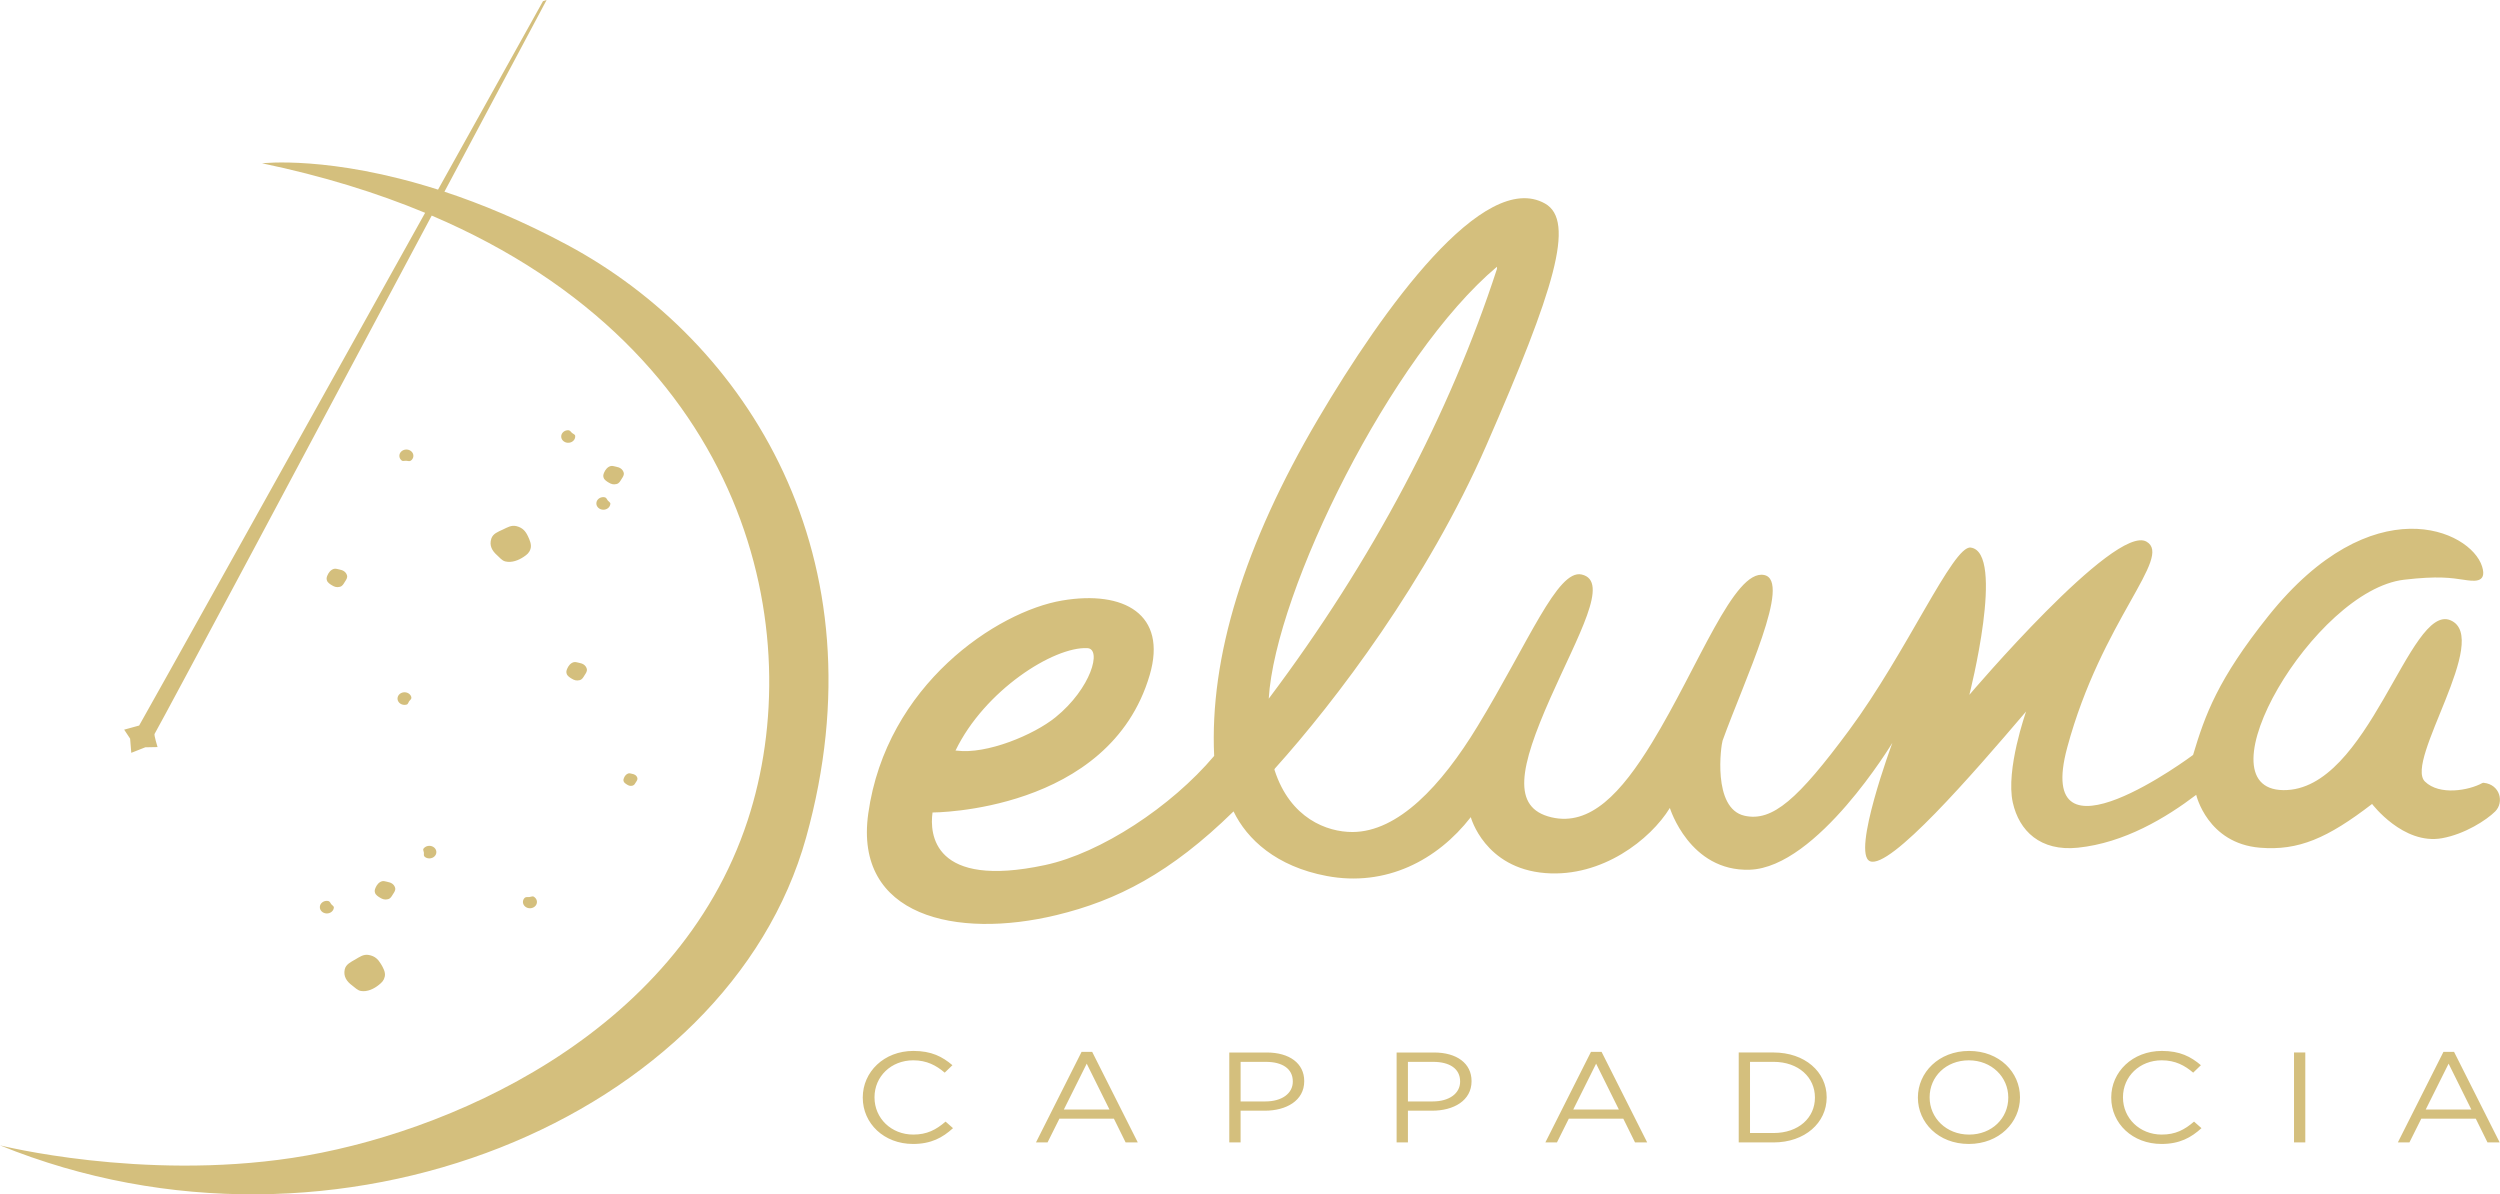 <?xml version="1.0" encoding="UTF-8"?>
<svg id="katman_2" data-name="katman 2" xmlns="http://www.w3.org/2000/svg" viewBox="0 0 1696.08 810.28">
  <defs>
    <style>
      .cls-1 {
        fill: #d4bf7d;
      }
    </style>
  </defs>
  <g id="katman_1" data-name="katman 1">
    <g>
      <path class="cls-1" d="M429.11,533.02c1.24-.33,1.68-1.34,2.27-2.28.63-.99,1.38-1.94.99-3.12-.53-1.6-1.85-2.33-3.55-2.64-.75-.14-1.67-.5-2.45-.29-1.52.4-2.53,1.8-3.04,3.04-.35.85-.53,1.42-.23,2.35.33,1,1.45,1.7,2.34,2.25,1.16.7,2.22,1.07,3.66.68M230.6,398.11c1.82-.48,2.46-1.96,3.33-3.33.93-1.45,2.02-2.84,1.45-4.57-.77-2.34-2.72-3.42-5.2-3.87-1.1-.2-2.45-.73-3.6-.42-2.22.59-3.7,2.64-4.45,4.45-.51,1.24-.78,2.08-.33,3.45.48,1.47,2.12,2.5,3.43,3.29,1.69,1.03,3.25,1.56,5.36,1ZM263.24,610.04c1.82-.48,2.46-1.96,3.33-3.33.93-1.45,2.02-2.84,1.45-4.57-.77-2.34-2.72-3.42-5.2-3.87-1.1-.2-2.45-.73-3.6-.42-2.22.59-3.7,2.64-4.45,4.45-.51,1.24-.78,2.08-.33,3.45.48,1.47,2.12,2.5,3.43,3.29,1.69,1.03,3.25,1.56,5.36,1ZM393.26,461.44c1.82-.48,2.46-1.96,3.33-3.33.93-1.45,2.02-2.84,1.45-4.57-.77-2.34-2.72-3.42-5.2-3.87-1.1-.2-2.45-.73-3.6-.42-2.23.59-3.7,2.64-4.45,4.45-.51,1.24-.78,2.08-.33,3.45.48,1.47,2.12,2.5,3.43,3.29,1.69,1.03,3.25,1.56,5.36,1ZM355.48,609.68c-1.38,2.01-.68,4.64,1.56,5.88,2.24,1.24,5.17.61,6.54-1.4,1.38-2.01.68-4.64-1.56-5.88-.79-.44-2.33.33-3.19.34-1.58,0-2.46-.24-3.36,1.06ZM288.72,581.7c2.21,1.27,5.15.69,6.57-1.29,1.42-1.99.77-4.63-1.44-5.9-2.21-1.27-5.15-.69-6.57,1.29-.5.7.33,2.1.32,2.87-.02,1.42-.31,2.21,1.12,3.03ZM221.92,611.17c-2.62-.09-4.83,1.76-4.92,4.12-.1,2.36,1.95,4.34,4.58,4.43,2.62.08,4.83-1.76,4.93-4.12.03-.83-1.47-1.65-1.9-2.33-.79-1.23-.98-2.05-2.68-2.1ZM278.93,472.52c-.87-2.23-3.58-3.4-6.06-2.62-2.48.78-3.78,3.22-2.92,5.45.87,2.23,3.58,3.4,6.06,2.62.87-.27,1.18-1.83,1.72-2.43.99-1.11,1.76-1.57,1.2-3.01ZM384.83,291.9c-2.6.33-4.41,2.49-4.05,4.82.36,2.34,2.77,3.97,5.37,3.64,2.6-.33,4.41-2.49,4.05-4.82-.13-.82-1.76-1.4-2.32-1.99-1.02-1.09-1.36-1.86-3.05-1.65ZM279.28,312.06c1.73-1.78,1.53-4.48-.45-6.03-1.98-1.55-4.98-1.37-6.71.4-1.73,1.78-1.53,4.48.45,6.03.7.55,2.35.02,3.2.14,1.56.23,2.39.6,3.51-.55ZM418.31,328.38c1.82-.48,2.46-1.96,3.33-3.33.93-1.45,2.02-2.84,1.45-4.57-.77-2.34-2.72-3.42-5.2-3.87-1.1-.2-2.45-.73-3.6-.42-2.22.59-3.7,2.64-4.45,4.45-.51,1.24-.78,2.08-.33,3.45.48,1.47,2.12,2.5,3.43,3.29,1.69,1.03,3.25,1.57,5.36,1ZM409.51,337.26c-2.62-.09-4.83,1.76-4.92,4.12-.1,2.36,1.95,4.34,4.58,4.43,2.62.09,4.83-1.76,4.93-4.12.03-.83-1.47-1.66-1.9-2.33-.79-1.23-.98-2.04-2.68-2.1ZM1685.18,531.06c-.43-.04-.86.05-1.23.25-8.9,4.91-28.92,8.6-38.81-1.1-14.06-13.77,45.38-97.32,17.42-109.37-27.95-12.05-55.35,115.83-113.44,115.21-58.08-.62,20.89-135.64,81.9-142.75,23.19-2.7,31.94-1.22,40.5.04,5.98.88,16.13,2.77,12.41-9.03-7.84-24.91-74.59-54.43-144.91,33.5-34.4,43.01-43.06,67.27-51.16,94.37,0,0-108.71,81.21-85.36-5.15,23.35-86.35,71.92-129.21,53.74-139.58-21.49-12.26-120.16,103.94-120.16,103.94,0,0,24.7-96.87.86-99.91-11.93-1.52-43.21,70.96-82.56,124.09-34.56,46.67-51.88,62.05-70.77,57.87-22.16-4.91-15.94-48.25-14.96-50.97,14.83-41.19,47.28-108.63,28.16-112.38-20.38-4-44.39,61.95-76.03,113.73-20.88,34.18-41.9,56.88-68.25,50.66-27.31-6.45-21.52-33.9-.72-80.92,18.71-42.3,40.58-79.48,21.2-83.81-16.37-3.66-35.74,45.61-70.6,102.97-24.63,40.54-53.99,71.63-84.81,71.74-17.3.06-42.27-9.23-52.85-41.87,0,0-.43-.63.3-1.35,41.13-45.71,103.35-127.62,143.29-219.01,46.16-105.59,60.68-152.42,39.84-164.15-41.54-23.38-109.77,71.15-153.93,146.14-50.27,85.33-73.66,161.71-70.52,228.61-29.07,34.43-76.94,65.96-114.76,74.05-76,16.25-78.34-21.11-76.31-35.67,0,0,120.09,0,147.36-93.35,11.99-41.03-17.34-57.56-59.37-50.47-44.01,7.42-119.37,57.01-131.6,144.57-9.74,69.71,59.59,85.31,127.67,68.87,40.97-9.89,77.38-28.48,120.16-70.36,9.16,19.01,29.07,37.38,63.14,43.81,40.28,7.6,75.14-10.7,97.82-39.91,0,0-.21-1.2,0,0,0,0,9.3,34.73,50.65,37.96,38.38,2.99,71.27-22.76,84.4-44.2,0,0,13.31,43.3,54.24,41.91,45.8-1.55,96.72-86.09,96.72-86.09,0,0-27.87,75.23-15.14,80.35,13.6,5.47,69.11-58.46,105.88-101.63,0,0-14.03,39.52-9.03,61.84,4.3,19.2,18.66,33.19,44.06,30.6,31.6-3.23,59.94-20.36,80.36-35.87,0,0,7.55,32.94,43.29,35.87,26.09,2.14,45.78-6.43,76.03-29.69,0,0,21.13,27.96,47.42,23.25,15.52-2.78,30.19-12.29,36.06-18.13,6.29-6.26,3.34-18.3-7.64-19.45ZM737.73,439.72c9.93.49,2.55,27.28-21.62,46.89-14.81,12.01-46.78,25.28-67.04,22.64h-.84c19.68-40.83,66.6-70.66,89.49-69.54ZM1015.58,180.97v1.47c-31.89,98.14-84.36,197.89-154.83,291.57,4.4-73.34,83.3-233,154.83-293.04ZM250.14,647.88c-3.65-.64-6.24,1.4-9.14,3.07-3.07,1.77-6.36,3.28-7.12,6.74-1.02,4.68,1.26,8.14,5.11,10.95,1.7,1.24,3.51,3.26,5.81,3.66,4.46.79,9.08-1.56,12.21-4.1,2.14-1.74,3.45-2.97,4.05-5.71.64-2.94-1.17-6.06-2.63-8.5-1.9-3.17-4.05-5.36-8.29-6.11ZM368.38.8s-30.53,54.83-71.2,127.85c-73.22-23.36-119.38-17.86-119.38-17.86,41.08,8.57,77.83,19.96,110.62,33.59-78.9,141.65-188.55,338.42-194.02,347.85l-10.16,2.79,4.04,6.09.79,9.63,9.5-3.75,8.32-.16s-2.55-8.38-2.02-8.92c6.86-12,112.02-209.09,188.02-351.65,216.15,92.22,255.97,283.54,214.35,410.33-48.15,146.68-206.04,213.36-308.84,228.95-102.81,15.58-198.4-8.5-198.4-8.5,228.25,92.8,494-18.93,546.9-208.88,52.9-189.95-39.98-336.63-162.12-402.06-30.29-16.23-58.28-27.8-83.26-36.04C341.11,55.8,370.84,0,370.84,0l-2.46.8ZM350.5,356.98c-3.57-.94-6.36.89-9.41,2.31-3.24,1.51-6.67,2.74-7.77,6.14-1.49,4.58.43,8.21,3.98,11.32,1.57,1.38,3.17,3.53,5.42,4.12,4.36,1.15,9.2-.81,12.57-3.09,2.31-1.56,3.74-2.68,4.61-5.36.94-2.87-.55-6.13-1.76-8.68-1.57-3.31-3.5-5.67-7.64-6.76Z"/>
      <path class="cls-1" d="M1645.69,752.74l15.52-31.12,15.43,31.12h-30.95ZM1626.77,775.06h7.86l8.05-16.13h36.96l7.96,16.13h8.25l-30.95-61.46h-7.18l-30.95,61.46ZM1556.33,775.06h7.66v-61.02h-7.66v61.02ZM1466.39,776.1c12.32,0,20.08-4.27,27.16-10.72l-5.04-4.45c-6.5,5.58-12.61,8.8-21.93,8.8-14.94,0-26.29-11.07-26.29-25.19v-.17c0-14.04,11.25-25.02,26.29-25.02,9.22,0,15.62,3.49,21.34,8.37l5.24-5.06c-6.79-5.75-14.16-9.68-26.49-9.68-19.99,0-34.34,14.3-34.34,31.56v.17c0,17.52,14.46,31.38,34.05,31.38ZM1335.9,769.74c-15.52,0-26.78-11.33-26.78-25.19v-.17c0-13.86,11.06-25.02,26.58-25.02s26.78,11.33,26.78,25.19v.17c0,13.86-11.06,25.02-26.58,25.02ZM1335.7,776.1c20.66,0,34.73-14.73,34.73-31.56v-.17c0-16.83-13.87-31.38-34.54-31.38s-34.73,14.73-34.73,31.56v.17c0,16.83,13.87,31.38,34.54,31.38ZM1187.26,768.69v-48.3h15.91c17.17,0,28.14,10.64,28.14,24.15v.17c0,13.51-10.96,23.97-28.14,23.97h-15.91ZM1179.6,775.06h23.58c21.34,0,36.09-13.34,36.09-30.51v-.17c0-17.17-14.75-30.34-36.09-30.34h-23.58v61.02ZM1067.34,752.74l15.52-31.12,15.43,31.12h-30.95ZM1048.42,775.06h7.86l8.05-16.13h36.96l7.96,16.13h8.25l-30.95-61.46h-7.18l-30.95,61.46ZM955.18,747.25v-26.85h17.17c10.96,0,18.24,4.53,18.24,13.25v.17c0,8.02-7.37,13.43-18.63,13.43h-16.78ZM947.52,775.06h7.66v-21.53h16.49c14.46,0,26.68-6.8,26.68-19.96v-.17c0-12.03-10.09-19.35-25.42-19.35h-25.42v61.02ZM841.67,747.25v-26.85h17.17c10.96,0,18.24,4.53,18.24,13.25v.17c0,8.02-7.37,13.43-18.63,13.43h-16.78ZM834,775.06h7.66v-21.53h16.49c14.46,0,26.68-6.8,26.68-19.96v-.17c0-12.03-10.09-19.35-25.42-19.35h-25.42v61.02ZM721.75,752.74l15.52-31.12,15.43,31.12h-30.95ZM702.83,775.06h7.86l8.05-16.13h36.96l7.96,16.13h8.25l-30.95-61.46h-7.18l-30.95,61.46ZM619.39,776.1c12.32,0,20.08-4.27,27.16-10.72l-5.04-4.45c-6.5,5.58-12.61,8.8-21.93,8.8-14.94,0-26.29-11.07-26.29-25.19v-.17c0-14.04,11.25-25.02,26.29-25.02,9.22,0,15.62,3.49,21.34,8.37l5.24-5.06c-6.79-5.75-14.16-9.68-26.49-9.68-19.99,0-34.34,14.3-34.34,31.56v.17c0,17.52,14.46,31.38,34.05,31.38Z"/>
    </g>
  </g>
</svg>